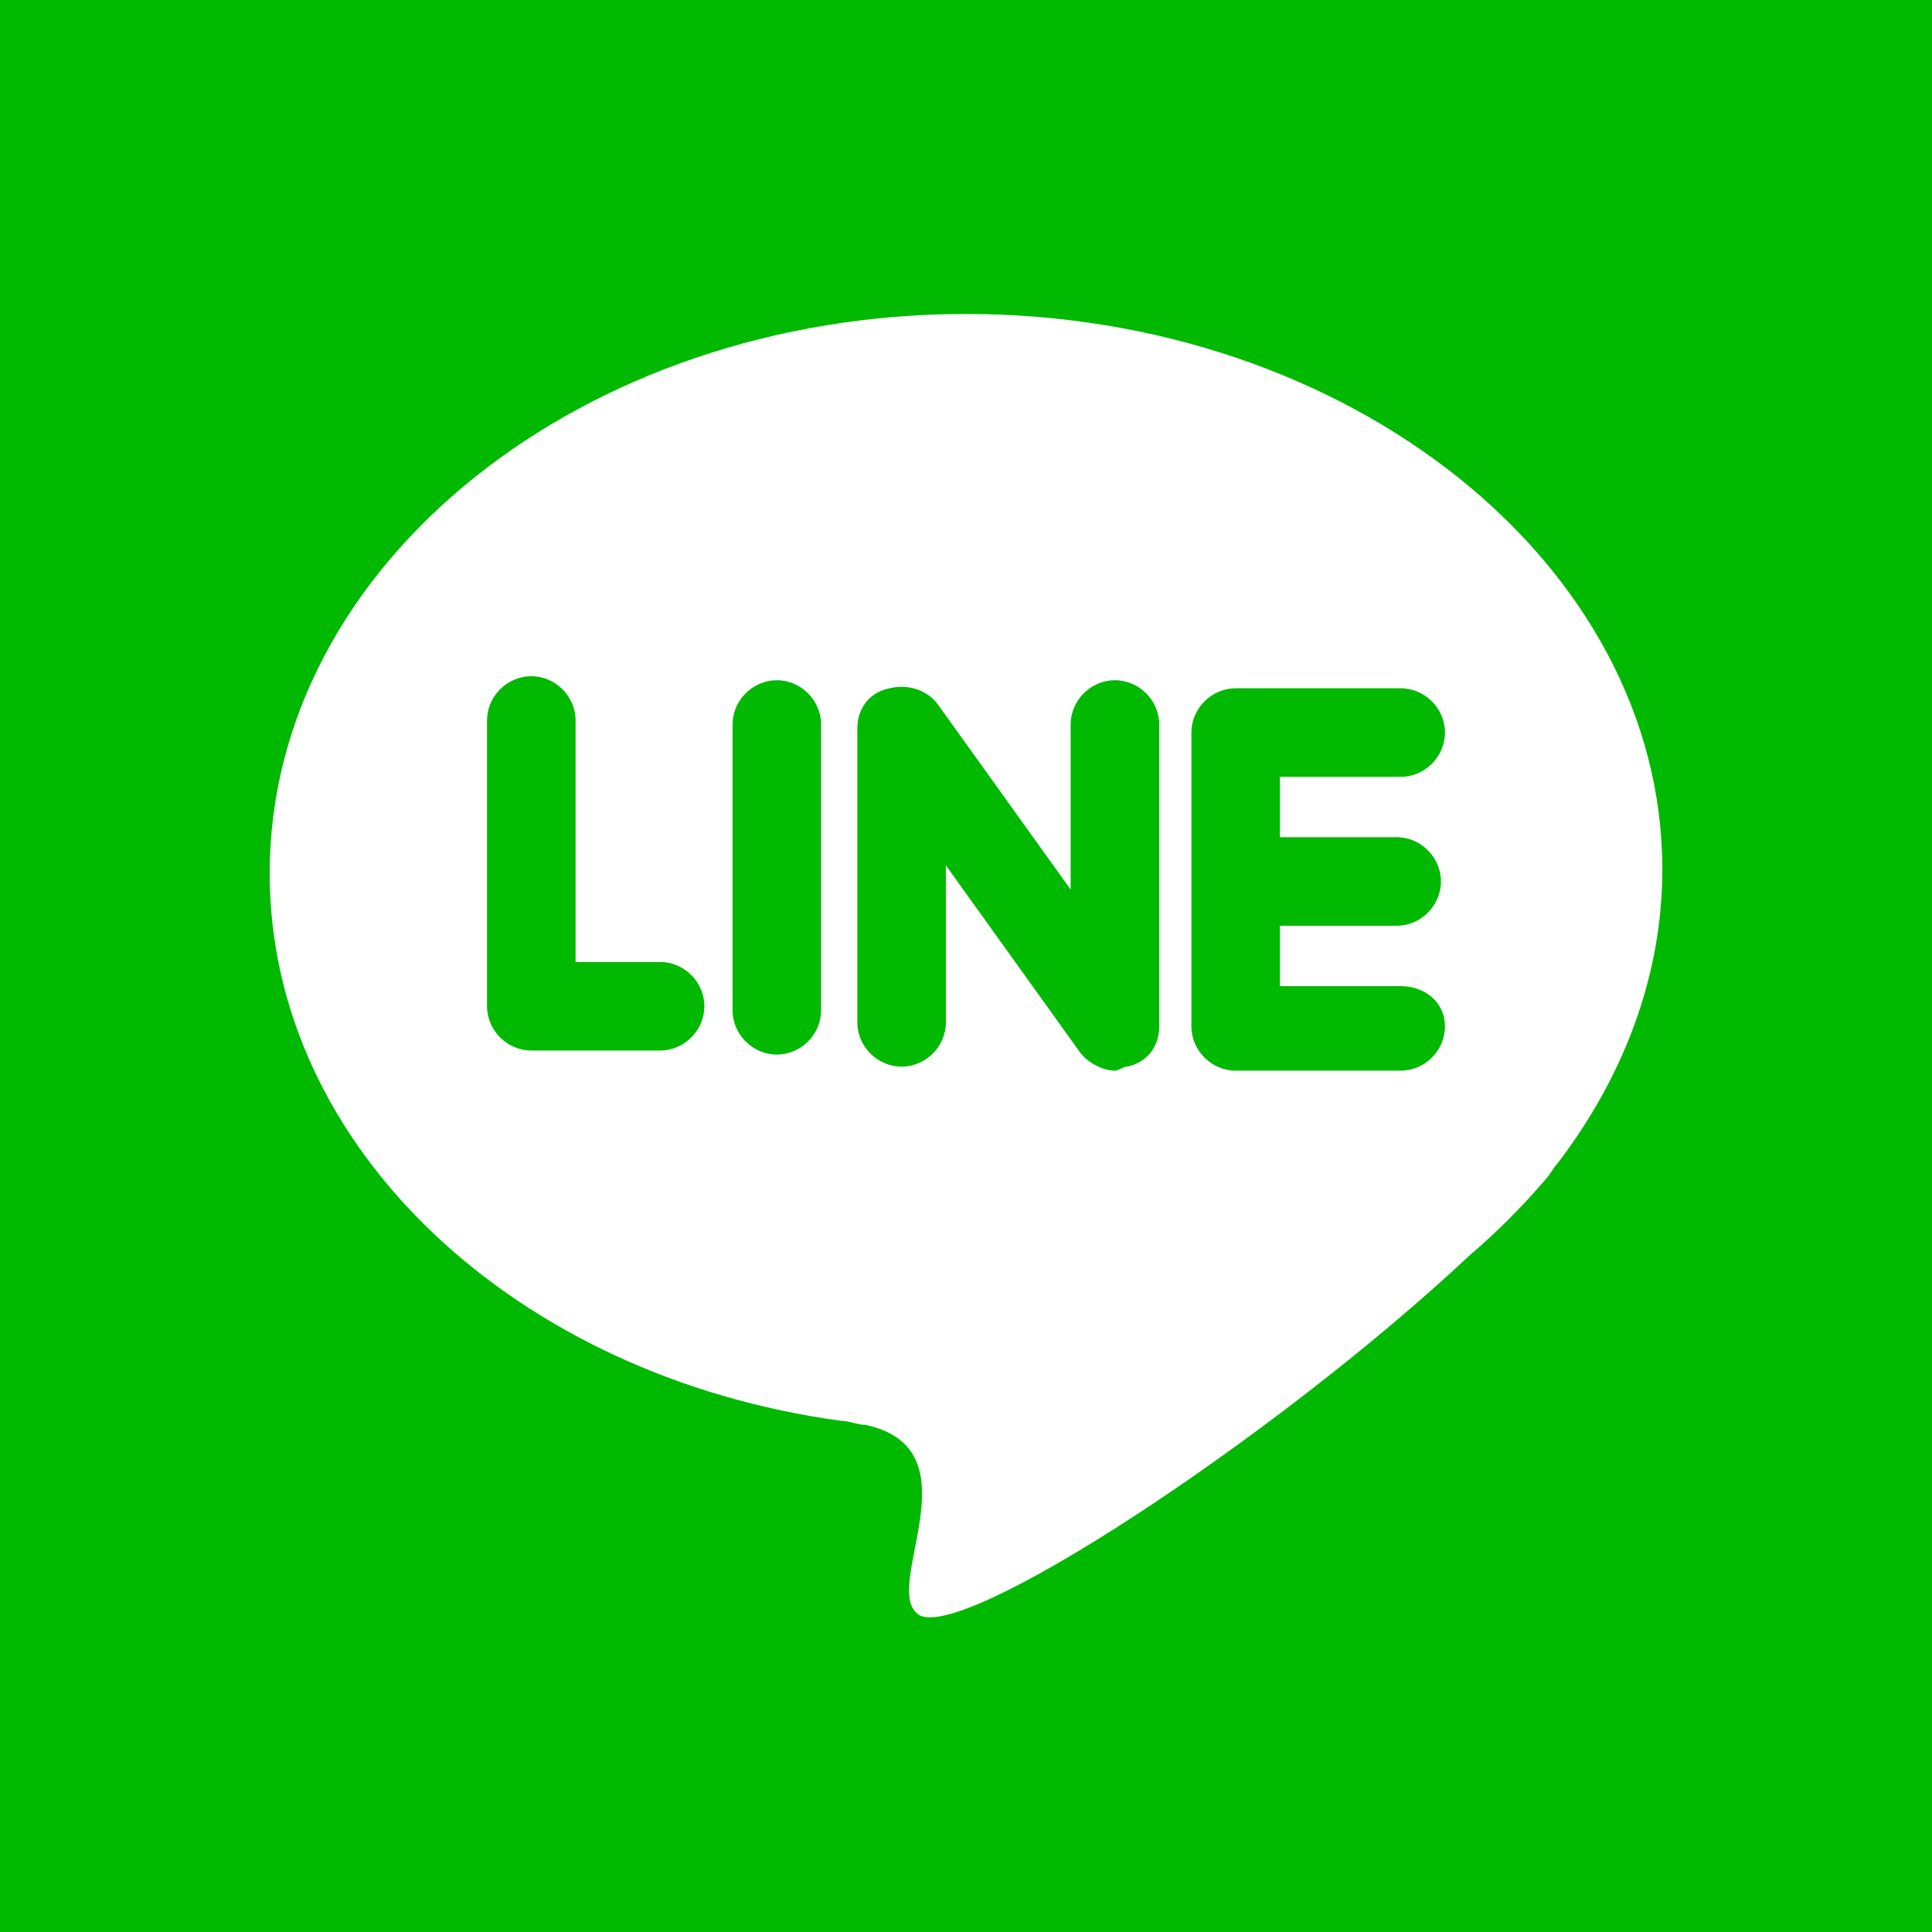 <?xml version="1.0" encoding="utf-8"?>
<!-- Generator: Adobe Illustrator 25.0.1, SVG Export Plug-In . SVG Version: 6.00 Build 0)  -->
<svg version="1.1" id="Layer_1" xmlns="http://www.w3.org/2000/svg" xmlns:xlink="http://www.w3.org/1999/xlink" x="0px" y="0px"
	 viewBox="0 0 48 48" style="enable-background:new 0 0 48 48;" xml:space="preserve">
<style type="text/css">
	.st0{fill-rule:evenodd;clip-rule:evenodd;}
	.st1{fill:#1D4A94;}
	.st2{fill:#FFFFFF;}
	.st3{fill:#FF5580;}
	.st4{fill:#1877F2;}
	.st5{fill:#A13399;}
	.st6{fill:none;}
	.st7{fill:#00CE49;}
	.st8{fill-rule:evenodd;clip-rule:evenodd;fill:#00CE49;}
	.st9{fill:#FE5722;}
	.st10{fill:#381578;}
	.st11{fill:#07C260;}
	.st12{fill:url(#SVGID_1_);}
	.st13{fill:url(#SVGID_2_);}
	.st14{fill:url(#SVGID_3_);}
	.st15{fill:url(#SVGID_4_);}
	.st16{fill:#2CB5E5;}
	.st17{fill:#00B900;}
	.st18{fill:#F42345;}
	.st19{fill:#1D87FC;}
	.st20{fill-rule:evenodd;clip-rule:evenodd;fill:#FFFFFF;}
	.st21{fill:#093272;}
	.st22{fill:#06D600;}
	.st23{fill:#D53921;}
	.st24{clip-path:url(#SVGID_6_);fill:#5F4EED;}
	.st25{fill:url(#SVGID_7_);}
	.st26{fill:#2F65BF;}
	.st27{fill:#0091FF;}
	.st28{fill:#1F87FC;}
	.st29{fill:#FB374F;}
	.st30{fill:#FF234B;}
	.st31{fill:#FF0013;}
	.st32{fill:#FFFEFD;}
	.st33{fill:#FFA900;}
	.st34{fill:#FEFCFB;}
</style>
<g>
	<rect class="st17" width="48" height="48"/>
</g>
<g>
	<g>
		<path class="st2" d="M24,7.8C14.5,7.8,6.7,14,6.7,21.7c0,6.8,6.1,12.5,14.2,13.6v0l0,0c0.2,0,0.4,0.1,0.6,0.1
			c2.8,0.6,0.4,4,1.3,4.7c1,0.8,8.9-4.4,13.7-8.9c0.7-0.6,1.3-1.2,1.9-1.9l0,0c0.1-0.1,0.2-0.3,0.3-0.4c1.6-2.1,2.6-4.6,2.6-7.3
			C41.3,14,33.5,7.8,24,7.8z"/>
	</g>
	<g>
		<g>
			<path class="st17" d="M16.4,26.1h-3.2c-0.6,0-1.1-0.5-1.1-1.1v-7.1c0-0.6,0.5-1.1,1.1-1.1s1.1,0.5,1.1,1.1v6h2.1
				c0.6,0,1.1,0.5,1.1,1.1S17,26.1,16.4,26.1z"/>
		</g>
		<g>
			<path class="st17" d="M19.3,26.2c-0.6,0-1.1-0.5-1.1-1.1V18c0-0.6,0.5-1.1,1.1-1.1s1.1,0.5,1.1,1.1v7.1
				C20.4,25.7,19.9,26.2,19.3,26.2z"/>
		</g>
		<g>
			<path class="st17" d="M27.7,26.6c-0.3,0-0.7-0.2-0.9-0.5l-3.3-4.6v3.9c0,0.6-0.5,1.1-1.1,1.1s-1.1-0.5-1.1-1.1v-7.3
				c0-0.5,0.3-0.9,0.8-1c0.4-0.1,0.9,0,1.2,0.4l3.3,4.6V18c0-0.6,0.5-1.1,1.1-1.1s1.1,0.5,1.1,1.1v7.5c0,0.5-0.3,0.9-0.8,1
				C27.9,26.5,27.8,26.6,27.7,26.6z"/>
		</g>
		<path class="st17" d="M34.8,24.5h-3V23h2.9c0.6,0,1.1-0.5,1.1-1.1s-0.5-1.1-1.1-1.1h-2.9v-1.5h3c0.6,0,1.1-0.5,1.1-1.1
			s-0.5-1.1-1.1-1.1h-4.1c-0.6,0-1.1,0.5-1.1,1.1v7.3c0,0.6,0.5,1.1,1.1,1.1h4.1c0.6,0,1.1-0.5,1.1-1.1S35.4,24.5,34.8,24.5z"/>
	</g>
</g>
</svg>
